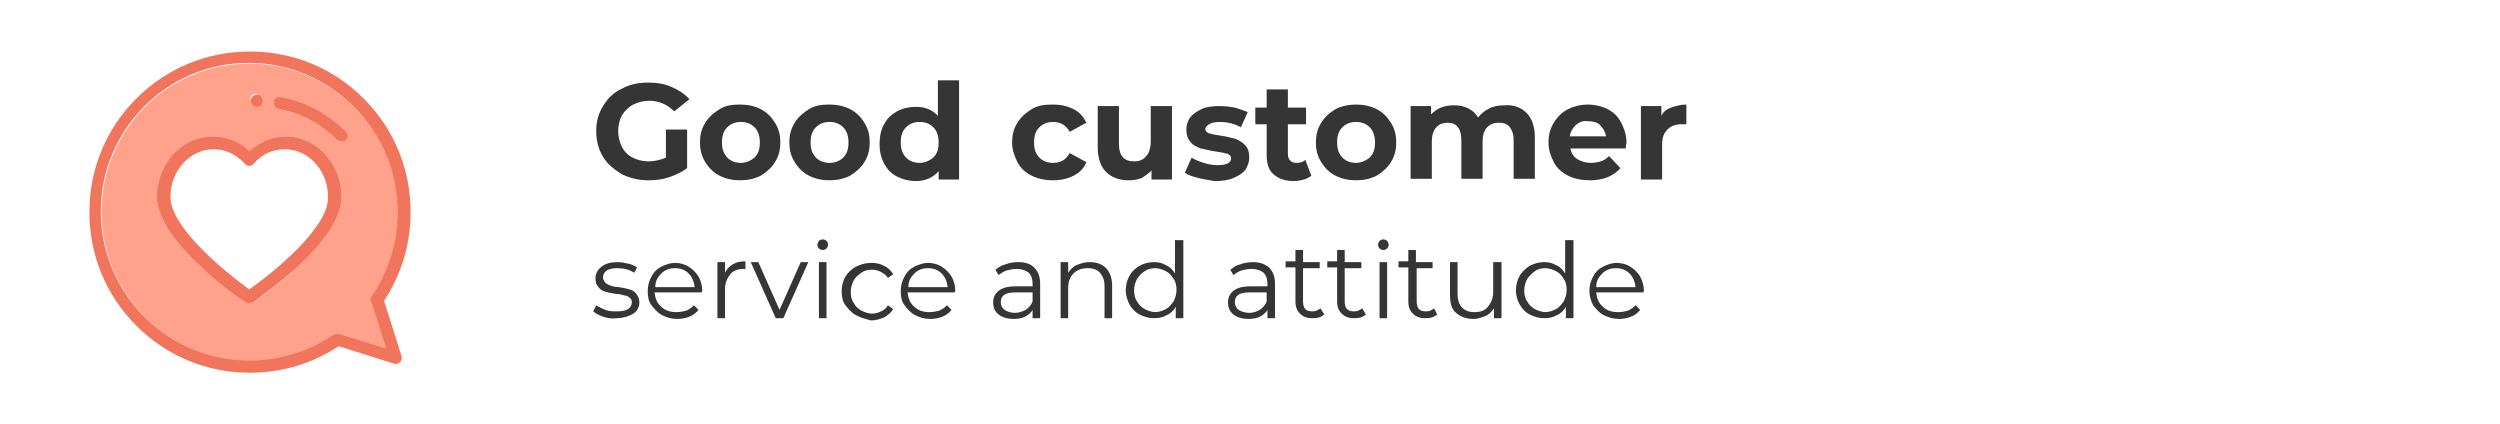 <?xml version="1.0" encoding="utf-8"?>
<!-- Generator: Adobe Illustrator 23.0.3, SVG Export Plug-In . SVG Version: 6.00 Build 0)  -->
<svg version="1.1" id="Layer_1" xmlns="http://www.w3.org/2000/svg" xmlns:xlink="http://www.w3.org/1999/xlink" x="0px" y="0px"
	 width="330px" height="56px" viewBox="0 0 330 56" style="enable-background:new 0 0 330 56;" xml:space="preserve">
<style type="text/css">
	.st0{fill:#353535;}
	.st1{fill:#F1755C;}
	.st2{fill:#FFA18B;}
</style>
<g>
	<g>
		<path class="st0" d="M88,17.1h2.7v5.1c-0.7,0.5-1.5,0.9-2.4,1.2c-0.9,0.3-1.8,0.4-2.7,0.4c-1.3,0-2.5-0.3-3.5-0.8
			c-1-0.6-1.9-1.3-2.5-2.3c-0.6-1-0.9-2.1-0.9-3.4S79,15,79.6,14c0.6-1,1.4-1.8,2.5-2.3c1.1-0.6,2.2-0.8,3.6-0.8
			c1.1,0,2.1,0.2,3,0.6c0.9,0.4,1.7,0.9,2.3,1.6L89,14.7c-0.9-0.9-2-1.4-3.3-1.4c-0.8,0-1.5,0.2-2.1,0.5c-0.6,0.3-1.1,0.8-1.5,1.4
			c-0.3,0.6-0.5,1.3-0.5,2.1c0,0.8,0.2,1.5,0.5,2.1s0.8,1.1,1.4,1.4c0.6,0.3,1.3,0.5,2.1,0.5c0.8,0,1.6-0.2,2.3-0.5V17.1z"/>
		<path class="st0" d="M95,23.2c-0.8-0.4-1.4-1-1.9-1.8s-0.7-1.6-0.7-2.6s0.2-1.8,0.7-2.6s1.1-1.3,1.9-1.8s1.7-0.6,2.7-0.6
			s1.9,0.2,2.7,0.6c0.8,0.4,1.4,1,1.9,1.8s0.7,1.6,0.7,2.6s-0.2,1.8-0.7,2.6s-1.1,1.3-1.9,1.8c-0.8,0.4-1.7,0.6-2.7,0.6
			S95.8,23.6,95,23.2z M99.6,20.8c0.5-0.5,0.7-1.1,0.7-2c0-0.8-0.2-1.5-0.7-2c-0.5-0.5-1.1-0.7-1.8-0.7c-0.7,0-1.3,0.2-1.8,0.7
			c-0.5,0.5-0.7,1.1-0.7,2c0,0.8,0.2,1.5,0.7,2c0.5,0.5,1.1,0.7,1.8,0.7C98.5,21.5,99.1,21.2,99.6,20.8z"/>
		<path class="st0" d="M106.8,23.2c-0.8-0.4-1.4-1-1.9-1.8s-0.7-1.6-0.7-2.6s0.2-1.8,0.7-2.6s1.1-1.3,1.9-1.8s1.7-0.6,2.7-0.6
			s1.9,0.2,2.7,0.6c0.8,0.4,1.4,1,1.9,1.8s0.7,1.6,0.7,2.6s-0.2,1.8-0.7,2.6s-1.1,1.3-1.9,1.8c-0.8,0.4-1.7,0.6-2.7,0.6
			S107.6,23.6,106.8,23.2z M111.3,20.8c0.5-0.5,0.7-1.1,0.7-2c0-0.8-0.2-1.5-0.7-2c-0.5-0.5-1.1-0.7-1.8-0.7c-0.7,0-1.3,0.2-1.8,0.7
			c-0.5,0.5-0.7,1.1-0.7,2c0,0.8,0.2,1.5,0.7,2c0.5,0.5,1.1,0.7,1.8,0.7C110.3,21.5,110.9,21.2,111.3,20.8z"/>
		<path class="st0" d="M126.6,10.3v13.4h-2.7v-1.1c-0.7,0.8-1.7,1.3-3,1.3c-0.9,0-1.7-0.2-2.5-0.6s-1.3-1-1.7-1.7
			c-0.4-0.8-0.6-1.6-0.6-2.6s0.2-1.9,0.6-2.6c0.4-0.8,1-1.3,1.7-1.7s1.6-0.6,2.5-0.6c1.2,0,2.2,0.4,2.9,1.2v-4.7H126.6z M123.2,20.8
			c0.5-0.5,0.7-1.1,0.7-2c0-0.8-0.2-1.5-0.7-2c-0.5-0.5-1.1-0.7-1.8-0.7c-0.7,0-1.3,0.2-1.8,0.7c-0.5,0.5-0.7,1.1-0.7,2
			c0,0.8,0.2,1.5,0.7,2c0.5,0.5,1.1,0.7,1.8,0.7C122.1,21.5,122.7,21.2,123.2,20.8z"/>
		<path class="st0" d="M136.2,23.2c-0.8-0.4-1.5-1-1.9-1.8s-0.7-1.6-0.7-2.6s0.2-1.8,0.7-2.6s1.1-1.3,1.9-1.8s1.7-0.6,2.8-0.6
			c1,0,1.9,0.2,2.7,0.6s1.3,1,1.7,1.8l-2.2,1.2c-0.5-0.9-1.2-1.3-2.2-1.3c-0.7,0-1.3,0.2-1.8,0.7c-0.5,0.5-0.7,1.1-0.7,2
			s0.2,1.5,0.7,2c0.5,0.5,1.1,0.7,1.8,0.7c1,0,1.7-0.4,2.2-1.3l2.2,1.2c-0.3,0.8-0.9,1.4-1.7,1.8c-0.8,0.4-1.7,0.6-2.7,0.6
			C138,23.8,137,23.6,136.2,23.2z"/>
		<path class="st0" d="M154.7,14v9.7H152v-1.2c-0.4,0.4-0.8,0.7-1.3,1c-0.5,0.2-1.1,0.3-1.7,0.3c-1.3,0-2.3-0.4-3-1.1
			c-0.7-0.7-1.1-1.8-1.1-3.3V14h2.8V19c0,1.6,0.7,2.3,2,2.3c0.7,0,1.2-0.2,1.6-0.7c0.4-0.4,0.6-1.1,0.6-2V14H154.7z"/>
		<path class="st0" d="M158.2,23.5c-0.8-0.2-1.4-0.4-1.8-0.7l0.9-2c0.4,0.3,1,0.5,1.6,0.7c0.6,0.2,1.2,0.3,1.8,0.3
			c1.2,0,1.8-0.3,1.8-0.9c0-0.3-0.2-0.5-0.5-0.6c-0.3-0.1-0.8-0.2-1.5-0.3c-0.8-0.1-1.4-0.3-2-0.4c-0.5-0.2-1-0.4-1.3-0.8
			c-0.4-0.4-0.6-1-0.6-1.7c0-0.6,0.2-1.2,0.5-1.6c0.4-0.5,0.9-0.8,1.5-1.1s1.5-0.4,2.4-0.4c0.7,0,1.4,0.1,2,0.2
			c0.7,0.2,1.2,0.4,1.7,0.6l-0.9,2c-0.9-0.5-1.8-0.7-2.8-0.7c-0.6,0-1.1,0.1-1.4,0.3c-0.3,0.2-0.5,0.4-0.5,0.6
			c0,0.3,0.2,0.5,0.5,0.6c0.3,0.1,0.8,0.2,1.5,0.3c0.8,0.1,1.4,0.3,1.9,0.4c0.5,0.2,0.9,0.4,1.3,0.8c0.4,0.4,0.6,0.9,0.6,1.7
			c0,0.6-0.2,1.1-0.5,1.6c-0.4,0.5-0.9,0.8-1.6,1.1c-0.7,0.3-1.5,0.4-2.5,0.4C159.8,23.8,159,23.7,158.2,23.5z"/>
		<path class="st0" d="M173.1,23.2c-0.3,0.2-0.6,0.4-1,0.5c-0.4,0.1-0.8,0.2-1.3,0.2c-1.2,0-2-0.3-2.7-0.9s-0.9-1.5-0.9-2.6v-4h-1.5
			v-2.2h1.5v-2.4h2.8v2.4h2.4v2.2H170v3.9c0,0.4,0.1,0.7,0.3,0.9c0.2,0.2,0.5,0.3,0.9,0.3c0.4,0,0.8-0.1,1.1-0.4L173.1,23.2z"/>
		<path class="st0" d="M176.3,23.2c-0.8-0.4-1.4-1-1.9-1.8s-0.7-1.6-0.7-2.6s0.2-1.8,0.7-2.6s1.1-1.3,1.9-1.8
			c0.8-0.4,1.7-0.6,2.7-0.6c1,0,1.9,0.2,2.7,0.6c0.8,0.4,1.4,1,1.9,1.8s0.7,1.6,0.7,2.6s-0.2,1.8-0.7,2.6s-1.1,1.3-1.9,1.8
			c-0.8,0.4-1.7,0.6-2.7,0.6C178,23.8,177.1,23.6,176.3,23.2z M180.8,20.8c0.5-0.5,0.7-1.1,0.7-2c0-0.8-0.2-1.5-0.7-2
			c-0.5-0.5-1.1-0.7-1.8-0.7s-1.3,0.2-1.8,0.7c-0.5,0.5-0.7,1.1-0.7,2c0,0.8,0.2,1.5,0.7,2s1.1,0.7,1.8,0.7S180.3,21.2,180.8,20.8z"
			/>
		<path class="st0" d="M201.5,14.9c0.7,0.7,1.1,1.8,1.1,3.2v5.5h-2.8v-5.1c0-0.8-0.2-1.3-0.5-1.7s-0.8-0.6-1.4-0.6
			c-0.7,0-1.2,0.2-1.6,0.6s-0.6,1.1-0.6,1.9v4.9h-2.8v-5.1c0-1.5-0.6-2.3-1.8-2.3c-0.6,0-1.2,0.2-1.5,0.6c-0.4,0.4-0.6,1.1-0.6,1.9
			v4.9h-2.8V14h2.7v1.1c0.4-0.4,0.8-0.7,1.3-0.9c0.5-0.2,1.1-0.3,1.7-0.3c0.7,0,1.3,0.1,1.9,0.4c0.6,0.3,1,0.7,1.3,1.2
			c0.4-0.5,0.9-0.9,1.5-1.2c0.6-0.3,1.3-0.4,2-0.4C199.8,13.8,200.8,14.2,201.5,14.9z"/>
		<path class="st0" d="M214.6,19.6h-7.3c0.1,0.6,0.4,1.1,0.9,1.4c0.5,0.3,1.1,0.5,1.8,0.5c0.5,0,1-0.1,1.3-0.2
			c0.4-0.1,0.8-0.4,1.1-0.7l1.5,1.6c-0.9,1-2.2,1.6-4,1.6c-1.1,0-2.1-0.2-2.9-0.6c-0.8-0.4-1.5-1-1.9-1.8s-0.7-1.6-0.7-2.6
			c0-0.9,0.2-1.8,0.7-2.6c0.5-0.8,1.1-1.4,1.9-1.8c0.8-0.4,1.7-0.6,2.6-0.6c0.9,0,1.8,0.2,2.6,0.6c0.8,0.4,1.4,1,1.8,1.8
			c0.4,0.8,0.7,1.6,0.7,2.7C214.7,18.9,214.6,19.1,214.6,19.6z M208,16.5c-0.4,0.4-0.7,0.9-0.8,1.5h4.8c-0.1-0.6-0.4-1.1-0.8-1.5
			c-0.4-0.4-1-0.5-1.6-0.5C209,15.9,208.5,16.1,208,16.5z"/>
		<path class="st0" d="M220.6,14.2c0.6-0.2,1.2-0.4,2-0.4v2.6c-0.3,0-0.5,0-0.6,0c-0.8,0-1.4,0.2-1.9,0.7s-0.7,1.1-0.7,2v4.6h-2.8
			V14h2.7v1.3C219.5,14.8,220,14.4,220.6,14.2z"/>
	</g>
</g>
<g>
	<path class="st0" d="M79.6,41.8c-0.5-0.2-1-0.4-1.3-0.7l0.4-0.8c0.3,0.2,0.7,0.4,1.2,0.6c0.5,0.2,1,0.2,1.5,0.2
		c0.7,0,1.2-0.1,1.5-0.3c0.3-0.2,0.5-0.5,0.5-0.9c0-0.3-0.1-0.5-0.3-0.6c-0.2-0.2-0.4-0.3-0.7-0.3c-0.3-0.1-0.6-0.2-1.1-0.2
		c-0.6-0.1-1.1-0.2-1.4-0.3c-0.4-0.1-0.7-0.3-0.9-0.6c-0.3-0.3-0.4-0.7-0.4-1.2c0-0.6,0.3-1.1,0.8-1.5c0.5-0.4,1.2-0.6,2.1-0.6
		c0.5,0,1,0.1,1.4,0.2c0.5,0.1,0.9,0.3,1.2,0.5L83.7,36c-0.6-0.4-1.3-0.6-2.2-0.6c-0.6,0-1.1,0.1-1.4,0.3c-0.3,0.2-0.5,0.5-0.5,0.9
		c0,0.3,0.1,0.5,0.3,0.7c0.2,0.2,0.4,0.3,0.7,0.4c0.3,0.1,0.6,0.2,1.1,0.2c0.6,0.1,1.1,0.2,1.4,0.3c0.4,0.1,0.7,0.3,0.9,0.6
		s0.4,0.6,0.4,1.1c0,0.6-0.3,1.2-0.8,1.5s-1.3,0.6-2.2,0.6C80.8,42.1,80.2,42,79.6,41.8z"/>
	<path class="st0" d="M92.6,38.6h-6.2c0.1,0.8,0.3,1.4,0.9,1.9c0.5,0.5,1.2,0.7,2,0.7c0.5,0,0.9-0.1,1.3-0.2c0.4-0.2,0.7-0.4,1-0.7
		l0.6,0.6c-0.3,0.4-0.7,0.7-1.2,0.9s-1,0.3-1.6,0.3c-0.8,0-1.4-0.2-2-0.5c-0.6-0.3-1-0.8-1.4-1.3s-0.5-1.2-0.5-1.9
		c0-0.7,0.2-1.4,0.5-1.9c0.3-0.6,0.7-1,1.3-1.3s1.2-0.5,1.8-0.5c0.7,0,1.3,0.2,1.8,0.5c0.5,0.3,1,0.8,1.3,1.3s0.5,1.2,0.5,1.9
		L92.6,38.6z M87.3,36.1c-0.5,0.5-0.8,1-0.8,1.8h5.2c-0.1-0.7-0.3-1.3-0.8-1.8c-0.5-0.5-1.1-0.7-1.8-0.7
		C88.4,35.4,87.8,35.6,87.3,36.1z"/>
	<path class="st0" d="M96.7,34.9c0.5-0.3,1-0.4,1.7-0.4v1l-0.2,0c-0.8,0-1.4,0.2-1.8,0.7c-0.4,0.5-0.7,1.1-0.7,2V42h-1v-7.4h1v1.4
		C95.9,35.6,96.2,35.2,96.7,34.9z"/>
	<path class="st0" d="M106.7,34.6l-3.3,7.4h-1l-3.3-7.4h1l2.8,6.3l2.8-6.3H106.7z"/>
	<path class="st0" d="M108.1,32.8c-0.1-0.1-0.2-0.3-0.2-0.5c0-0.2,0.1-0.3,0.2-0.5c0.1-0.1,0.3-0.2,0.5-0.2c0.2,0,0.4,0.1,0.5,0.2
		c0.1,0.1,0.2,0.3,0.2,0.5c0,0.2-0.1,0.4-0.2,0.5c-0.1,0.1-0.3,0.2-0.5,0.2C108.4,33,108.2,32.9,108.1,32.8z M108.1,34.6h1V42h-1
		V34.6z"/>
	<path class="st0" d="M113,41.6c-0.6-0.3-1-0.8-1.4-1.3s-0.5-1.2-0.5-1.9c0-0.7,0.2-1.4,0.5-1.9s0.8-1,1.4-1.3
		c0.6-0.3,1.2-0.5,2-0.5c0.6,0,1.2,0.1,1.7,0.4c0.5,0.2,0.9,0.6,1.2,1.1l-0.7,0.5c-0.2-0.4-0.6-0.6-0.9-0.8
		c-0.4-0.2-0.8-0.3-1.2-0.3c-0.5,0-1,0.1-1.4,0.4s-0.8,0.6-1,1c-0.2,0.4-0.4,0.9-0.4,1.5c0,0.6,0.1,1.1,0.4,1.5c0.2,0.4,0.6,0.8,1,1
		c0.4,0.2,0.9,0.4,1.4,0.4c0.4,0,0.8-0.1,1.2-0.3c0.4-0.2,0.7-0.4,0.9-0.8l0.7,0.5c-0.3,0.5-0.7,0.8-1.2,1.1
		c-0.5,0.2-1.1,0.4-1.7,0.4C114.2,42.1,113.5,41.9,113,41.6z"/>
	<path class="st0" d="M126,38.6h-6.2c0.1,0.8,0.3,1.4,0.9,1.9c0.5,0.5,1.2,0.7,2,0.7c0.5,0,0.9-0.1,1.3-0.2c0.4-0.2,0.7-0.4,1-0.7
		l0.6,0.6c-0.3,0.4-0.7,0.7-1.2,0.9s-1,0.3-1.6,0.3c-0.8,0-1.4-0.2-2-0.5c-0.6-0.3-1-0.8-1.4-1.3s-0.5-1.2-0.5-1.9
		c0-0.7,0.2-1.4,0.5-1.9c0.3-0.6,0.7-1,1.3-1.3s1.2-0.5,1.8-0.5c0.7,0,1.3,0.2,1.8,0.5c0.5,0.3,1,0.8,1.3,1.3s0.5,1.2,0.5,1.9
		L126,38.6z M120.7,36.1c-0.5,0.5-0.8,1-0.8,1.8h5.2c-0.1-0.7-0.3-1.3-0.8-1.8c-0.5-0.5-1.1-0.7-1.8-0.7
		C121.8,35.4,121.2,35.6,120.7,36.1z"/>
	<path class="st0" d="M136.5,35.3c0.5,0.5,0.8,1.2,0.8,2.1V42h-1v-1.1c-0.2,0.4-0.6,0.7-1,0.9s-0.9,0.3-1.5,0.3
		c-0.8,0-1.5-0.2-2-0.6c-0.5-0.4-0.7-0.9-0.7-1.6c0-0.6,0.2-1.1,0.7-1.5c0.5-0.4,1.2-0.6,2.2-0.6h2.3v-0.4c0-0.6-0.2-1.1-0.5-1.4
		c-0.4-0.3-0.9-0.5-1.6-0.5c-0.5,0-0.9,0.1-1.3,0.2s-0.8,0.4-1.1,0.6l-0.4-0.7c0.4-0.3,0.8-0.6,1.3-0.7c0.5-0.2,1.1-0.3,1.7-0.3
		C135.3,34.6,136,34.8,136.5,35.3z M135.4,40.9c0.4-0.3,0.7-0.6,0.9-1.1v-1.2H134c-1.3,0-1.9,0.4-1.9,1.3c0,0.4,0.2,0.8,0.5,1
		c0.3,0.2,0.8,0.4,1.4,0.4C134.5,41.3,135,41.1,135.4,40.9z"/>
	<path class="st0" d="M146,35.4c0.5,0.5,0.8,1.3,0.8,2.3V42h-1v-4.2c0-0.8-0.2-1.3-0.6-1.8c-0.4-0.4-0.9-0.6-1.6-0.6
		c-0.8,0-1.4,0.2-1.9,0.7c-0.5,0.5-0.7,1.1-0.7,2V42h-1v-7.4h1V36c0.3-0.4,0.6-0.8,1.1-1c0.5-0.2,1-0.4,1.7-0.4
		C144.7,34.6,145.4,34.8,146,35.4z"/>
	<path class="st0" d="M156.2,31.6V42h-1v-1.5c-0.3,0.5-0.7,0.9-1.2,1.1c-0.5,0.3-1,0.4-1.7,0.4c-0.7,0-1.3-0.2-1.9-0.5
		s-1-0.8-1.3-1.3c-0.3-0.6-0.5-1.2-0.5-1.9c0-0.7,0.2-1.4,0.5-1.9c0.3-0.6,0.8-1,1.3-1.3s1.2-0.5,1.9-0.5c0.6,0,1.1,0.1,1.6,0.4
		c0.5,0.2,0.9,0.6,1.2,1.1v-4.4H156.2z M153.9,40.8c0.4-0.2,0.7-0.6,1-1c0.2-0.4,0.4-0.9,0.4-1.5c0-0.6-0.1-1.1-0.4-1.5
		c-0.2-0.4-0.6-0.8-1-1c-0.4-0.2-0.9-0.4-1.4-0.4c-0.5,0-1,0.1-1.4,0.4c-0.4,0.2-0.7,0.6-1,1c-0.2,0.4-0.4,0.9-0.4,1.5
		c0,0.6,0.1,1.1,0.4,1.5c0.2,0.4,0.6,0.8,1,1c0.4,0.2,0.9,0.4,1.4,0.4C153,41.2,153.5,41,153.9,40.8z"/>
	<path class="st0" d="M167.5,35.3c0.5,0.5,0.8,1.2,0.8,2.1V42h-1v-1.1c-0.2,0.4-0.6,0.7-1,0.9c-0.4,0.2-0.9,0.3-1.5,0.3
		c-0.8,0-1.5-0.2-2-0.6c-0.5-0.4-0.7-0.9-0.7-1.6c0-0.6,0.2-1.1,0.7-1.5c0.5-0.4,1.2-0.6,2.2-0.6h2.3v-0.4c0-0.6-0.2-1.1-0.5-1.4
		c-0.4-0.3-0.9-0.5-1.6-0.5c-0.5,0-0.9,0.1-1.3,0.2s-0.8,0.4-1.1,0.6l-0.4-0.7c0.4-0.3,0.8-0.6,1.3-0.7c0.5-0.2,1.1-0.3,1.7-0.3
		C166.2,34.6,166.9,34.8,167.5,35.3z M166.3,40.9c0.4-0.3,0.7-0.6,0.9-1.1v-1.2h-2.3c-1.3,0-1.9,0.4-1.9,1.3c0,0.4,0.2,0.8,0.5,1
		c0.3,0.2,0.8,0.4,1.4,0.4C165.5,41.3,165.9,41.1,166.3,40.9z"/>
	<path class="st0" d="M174.8,41.5c-0.2,0.2-0.4,0.3-0.7,0.4c-0.3,0.1-0.6,0.1-0.9,0.1c-0.7,0-1.2-0.2-1.6-0.6
		c-0.4-0.4-0.6-0.9-0.6-1.6v-4.5h-1.3v-0.8h1.3V33h1v1.6h2.2v0.8h-2.2v4.4c0,0.4,0.1,0.8,0.3,1c0.2,0.2,0.5,0.3,0.9,0.3
		c0.2,0,0.4,0,0.6-0.1s0.4-0.2,0.5-0.3L174.8,41.5z"/>
	<path class="st0" d="M180.3,41.5c-0.2,0.2-0.4,0.3-0.7,0.4c-0.3,0.1-0.6,0.1-0.9,0.1c-0.7,0-1.2-0.2-1.6-0.6s-0.6-0.9-0.6-1.6v-4.5
		h-1.3v-0.8h1.3V33h1v1.6h2.2v0.8h-2.2v4.4c0,0.4,0.1,0.8,0.3,1c0.2,0.2,0.5,0.3,0.9,0.3c0.2,0,0.4,0,0.6-0.1s0.4-0.2,0.5-0.3
		L180.3,41.5z"/>
	<path class="st0" d="M182.1,32.8c-0.1-0.1-0.2-0.3-0.2-0.5c0-0.2,0.1-0.3,0.2-0.5c0.1-0.1,0.3-0.2,0.5-0.2s0.4,0.1,0.5,0.2
		c0.1,0.1,0.2,0.3,0.2,0.5c0,0.2-0.1,0.4-0.2,0.5c-0.1,0.1-0.3,0.2-0.5,0.2S182.2,32.9,182.1,32.8z M182.1,34.6h1V42h-1V34.6z"/>
	<path class="st0" d="M189.7,41.5c-0.2,0.2-0.4,0.3-0.7,0.4c-0.3,0.1-0.6,0.1-0.9,0.1c-0.7,0-1.2-0.2-1.6-0.6
		c-0.4-0.4-0.6-0.9-0.6-1.6v-4.5h-1.3v-0.8h1.3V33h1v1.6h2.2v0.8H187v4.4c0,0.4,0.1,0.8,0.3,1c0.2,0.2,0.5,0.3,0.9,0.3
		c0.2,0,0.4,0,0.6-0.1s0.4-0.2,0.5-0.3L189.7,41.5z"/>
	<path class="st0" d="M198.2,34.6V42h-1v-1.3c-0.3,0.4-0.6,0.8-1.1,1c-0.5,0.2-1,0.4-1.6,0.4c-1,0-1.7-0.3-2.3-0.8
		c-0.6-0.5-0.8-1.3-0.8-2.4v-4.3h1v4.2c0,0.8,0.2,1.4,0.6,1.8c0.4,0.4,0.9,0.6,1.6,0.6c0.8,0,1.4-0.2,1.8-0.7s0.7-1.1,0.7-2v-3.9
		H198.2z"/>
	<path class="st0" d="M207.7,31.6V42h-1v-1.5c-0.3,0.5-0.7,0.9-1.2,1.1c-0.5,0.3-1,0.4-1.7,0.4c-0.7,0-1.3-0.2-1.9-0.5
		c-0.6-0.3-1-0.8-1.3-1.3s-0.5-1.2-0.5-1.9c0-0.7,0.2-1.4,0.5-1.9s0.8-1,1.3-1.3c0.6-0.3,1.2-0.5,1.9-0.5c0.6,0,1.1,0.1,1.6,0.4
		c0.5,0.2,0.9,0.6,1.2,1.1v-4.4H207.7z M205.4,40.8c0.4-0.2,0.7-0.6,1-1c0.2-0.4,0.4-0.9,0.4-1.5c0-0.6-0.1-1.1-0.4-1.5
		c-0.2-0.4-0.6-0.8-1-1s-0.9-0.4-1.4-0.4c-0.5,0-1,0.1-1.4,0.4s-0.7,0.6-1,1c-0.2,0.4-0.4,0.9-0.4,1.5c0,0.6,0.1,1.1,0.4,1.5
		c0.2,0.4,0.6,0.8,1,1c0.4,0.2,0.9,0.4,1.4,0.4C204.5,41.2,205,41,205.4,40.8z"/>
	<path class="st0" d="M216.9,38.6h-6.2c0.1,0.8,0.3,1.4,0.9,1.9c0.5,0.5,1.2,0.7,2,0.7c0.5,0,0.9-0.1,1.3-0.2c0.4-0.2,0.7-0.4,1-0.7
		l0.6,0.6c-0.3,0.4-0.7,0.7-1.2,0.9s-1,0.3-1.6,0.3c-0.8,0-1.4-0.2-2-0.5c-0.6-0.3-1-0.8-1.4-1.3c-0.3-0.6-0.5-1.2-0.5-1.9
		c0-0.7,0.2-1.4,0.5-1.9c0.3-0.6,0.7-1,1.3-1.3s1.2-0.5,1.8-0.5c0.7,0,1.3,0.2,1.8,0.5c0.5,0.3,1,0.8,1.3,1.3
		c0.3,0.6,0.5,1.2,0.5,1.9L216.9,38.6z M211.5,36.1c-0.5,0.5-0.8,1-0.8,1.8h5.2c-0.1-0.7-0.3-1.3-0.8-1.8c-0.5-0.5-1.1-0.7-1.8-0.7
		C212.6,35.4,212,35.6,211.5,36.1z"/>
</g>
<g>
	<path class="st1" d="M50.7,39.7c2.3-3.5,3.5-7.5,3.5-11.7c0-5.7-2.2-11-6.2-15c-4-4-9.3-6.2-15-6.2c-5.7,0-11,2.2-15,6.2
		c-4,4-6.2,9.3-6.2,15c0,5.7,2.2,11,6.2,15c4,4,9.3,6.2,15,6.2c4.2,0,8.2-1.2,11.7-3.5l7.3,2.3c0.3,0.1,0.6,0,0.8-0.2
		c0.2-0.2,0.3-0.5,0.2-0.8L50.7,39.7z M44.7,44c-0.1,0-0.2,0-0.3,0c-0.2,0-0.3,0-0.5,0.1c-3.3,2.2-7.1,3.4-11.1,3.4
		c-10.8,0-19.5-8.8-19.5-19.6c0-10.8,8.8-19.6,19.5-19.6c10.8,0,19.6,8.8,19.6,19.6c0,4-1.2,7.8-3.4,11.1c-0.2,0.2-0.2,0.5-0.1,0.7
		l1.9,6.2L44.7,44z"/>
	<path class="st2" d="M49.1,39.1c2.2-3.3,3.4-7.1,3.4-11.1c0-10.8-8.8-19.6-19.6-19.6c-10.8,0-19.5,8.8-19.5,19.6
		c0,10.8,8.8,19.6,19.5,19.6c4,0,7.8-1.2,11.1-3.4c0.1-0.1,0.3-0.1,0.5-0.1c0.1,0,0.2,0,0.3,0l6.2,1.9L49,39.8
		C48.9,39.5,48.9,39.3,49.1,39.1z M33.8,12.4L33.8,12.4c0.5,0,0.9,0.4,0.9,0.8c0,0.5-0.4,0.8-0.8,0.8h0c-0.5,0-0.8-0.4-0.8-0.8
		C32.9,12.8,33.3,12.4,33.8,12.4z M39.2,35.3c-2.8,2.6-5.6,4.5-5.8,4.6C33.3,40,33.1,40,32.9,40c-0.2,0-0.3,0-0.5-0.1
		c-0.1-0.1-2.9-2-5.8-4.6c-3.9-3.6-5.9-6.8-5.9-9.3c0-4.4,3.3-8,7.4-8c1.7,0,3.4,0.7,4.8,1.9c1.3-1.2,3-1.9,4.8-1.9
		c4.1,0,7.4,3.6,7.4,8C45.1,28.5,43.1,31.6,39.2,35.3z M45.7,18.5c-0.2,0.2-0.4,0.2-0.6,0.2c-0.2,0-0.4-0.1-0.6-0.2
		c-2.1-2.1-4.8-3.6-7.7-4.1c-0.5-0.1-0.7-0.5-0.7-1c0.1-0.5,0.5-0.7,1-0.6c3.3,0.6,6.2,2.2,8.6,4.6C46,17.7,46,18.2,45.7,18.5z"/>
	<path class="st1" d="M37.7,18c-1.7,0-3.4,0.7-4.8,1.9c-1.3-1.2-3-1.9-4.8-1.9c-4.1,0-7.4,3.6-7.4,8c0,2.5,2,5.7,5.9,9.3
		c2.8,2.6,5.6,4.5,5.8,4.6c0.1,0.1,0.3,0.1,0.5,0.1c0.2,0,0.3,0,0.5-0.1c0.1-0.1,2.9-2,5.8-4.6c3.9-3.6,5.9-6.8,5.9-9.3
		C45.1,21.6,41.8,18,37.7,18z M32.9,38.2C29.6,35.8,22.5,30,22.5,26c0-3.5,2.6-6.3,5.7-6.3c1.6,0,3,0.7,4.1,1.9
		c0.1,0.2,0.4,0.3,0.6,0.3s0.5-0.1,0.6-0.3c1.1-1.3,2.6-1.9,4.1-1.9c3.1,0,5.7,2.8,5.7,6.3C43.4,30,36.3,35.8,32.9,38.2z"/>
	<path class="st1" d="M34.7,13.3c0,0.5-0.4,0.8-0.8,0.8h0c-0.5,0-0.8-0.4-0.8-0.8c0-0.5,0.4-0.8,0.8-0.8h0.1
		C34.3,12.4,34.7,12.8,34.7,13.3z"/>
	<path class="st1" d="M45.7,18.5c-0.2,0.2-0.4,0.2-0.6,0.2c-0.2,0-0.4-0.1-0.6-0.2c-2.1-2.1-4.8-3.6-7.7-4.1c-0.5-0.1-0.7-0.5-0.7-1
		c0.1-0.5,0.5-0.7,1-0.6c3.3,0.6,6.2,2.2,8.6,4.6C46,17.7,46,18.2,45.7,18.5z"/>
</g>
</svg>
